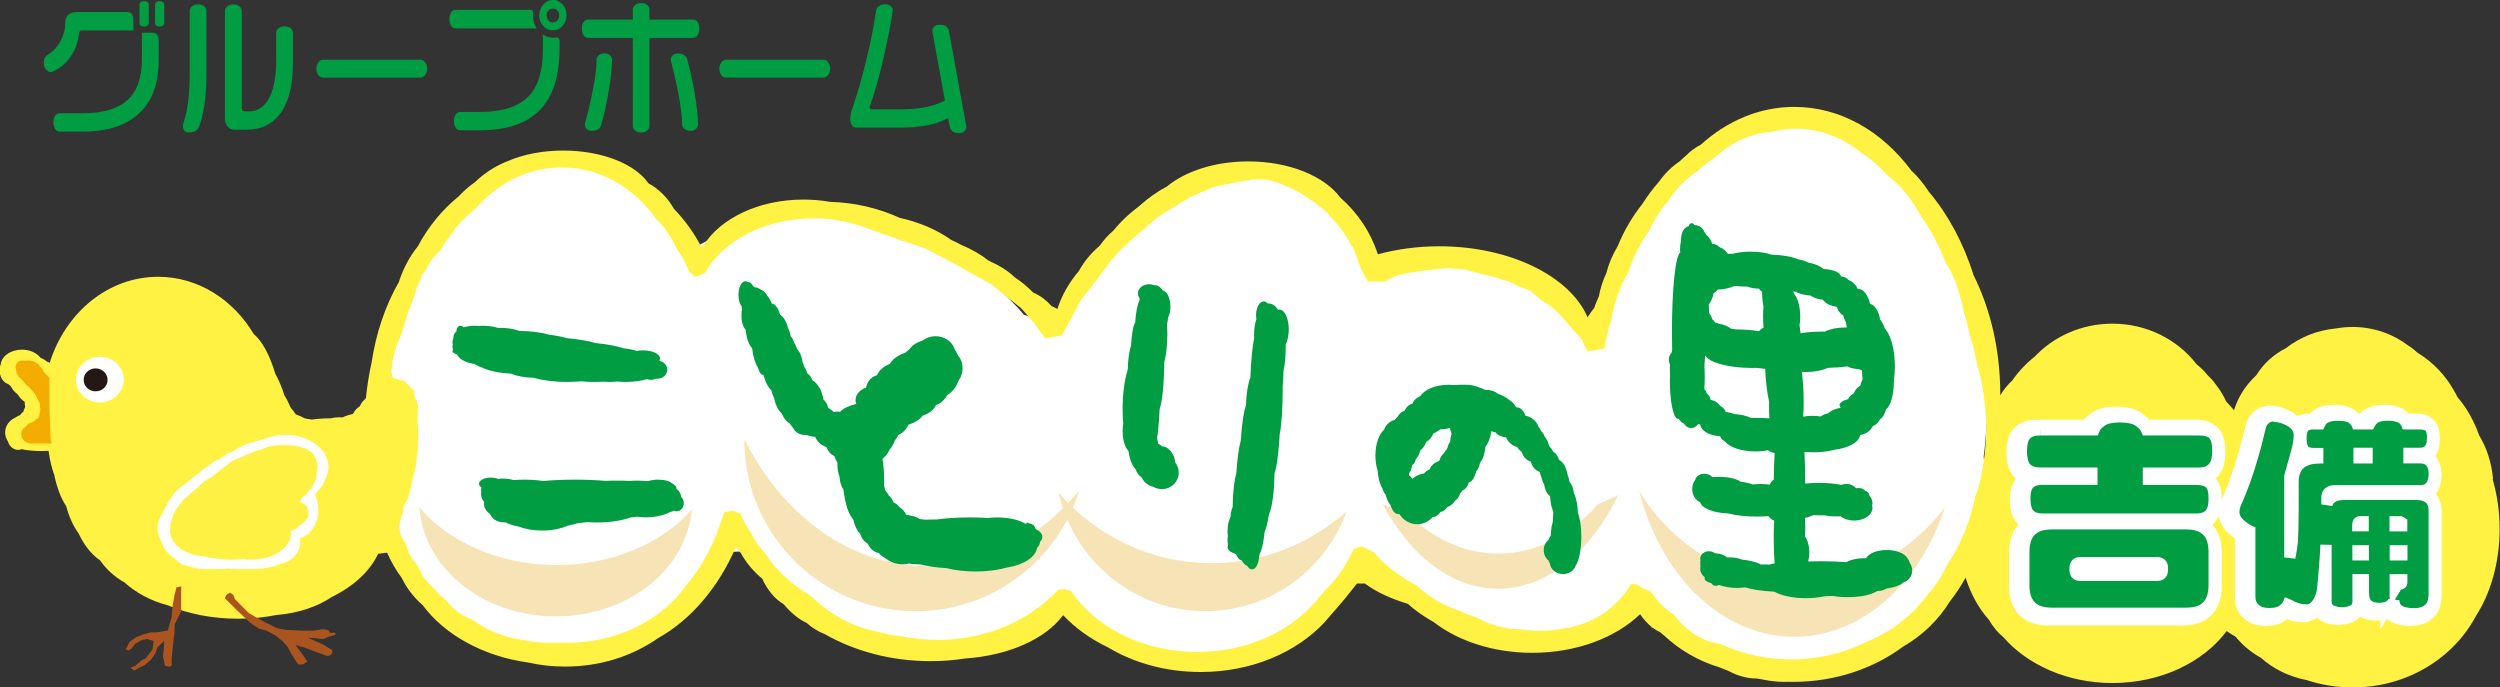 <?xml version="1.0" encoding="UTF-8"?>
<svg id="a" data-name="レイヤー 1" xmlns="http://www.w3.org/2000/svg" viewBox="0 0 326.96 89.9">
  <rect x="0" y="0" width="326.96" height="89.9" fill="#333333" stroke="none"/>
  <circle cx="13.75" cy="50.62" r="4.33" fill="#fff" stroke-width="0"/>
  <ellipse cx="33.04" cy="66.63" rx="15.59" ry="10.88" fill="#fff" stroke-width="0"/>
  <path d="m259.69,57.34c.44-5.14-.57-10.45-1.89-15.42-.82-3.06-1.85-5.87-3.21-8.77-.32-.86-.72-1.68-1.2-2.46-.2-.38-.37-.68-.52-.91-2.31-7.03-7.48-12.34-15.68-13.44-8.8-1.18-17.28,3.7-20.64,11.85-1.4,1.91-2.6,3.81-3.46,6.12-.51.94-.96,1.93-1.34,2.96,0,.02-.01.04-.02.05-.07.17-.14.35-.2.52-.51,1.34-.9,2.7-1.15,4.08-.54,1.19-1.01,2.41-1.41,3.65-4.15-5.18-9.32-9.15-16.06-10.76-4.16-.99-8.36-.71-12.12.73-.34-.68-.73-1.33-1.19-1.94l.67,2.14c-.06.03-.12.06-.18.08-1.74-6.24-5.91-11.67-12.99-12.85-.06-.01-.13-.02-.19-.03-7.07-1.18-13.67-.29-18.97,5.01-1.34,1.34-2.42,2.81-3.26,4.37-1.34,1.69-1.93,3.02-2.67,4.8-1.63,1.6-3.13,3.41-4.51,5.49-1.14-.62-2.33-1.1-3.57-1.43-4.37-5.19-10.28-8.48-16.64-11.04-3.64-1.47-7.5-2.55-11.48-2.36-3.24.16-6.01,1.05-8.77,2.24l-1.09.25c-2.04.47-3.89,1.32-5.56,2.43-3.16-6.63-9.63-11.64-17.44-11.29-9.99.45-17.33,7.1-19.11,16.44-.22.56-.47,1.2-.76,1.93-.46,1.07-.87,2.15-1.22,3.26-.72,2.23-1.11,4.49-1.47,6.8-.96,6.23-1.52,12.82.18,19,5.02,18.28,27.79,21.79,39.81,8.14,1.18-1.34,2.18-2.83,3.01-4.41.25-.06.5-.13.76-.19.33-.07.6-.14.84-.19.09,0,.2,0,.33,0,.79-.01,1.58-.07,2.37-.16.91,1.81,2.11,3.47,3.6,4.85,7.22,6.66,16.79,9.93,26.54,7.36,4.7-1.24,8.58-3.64,11.71-6.81.85,1.29,1.82,2.53,2.91,3.72,6.38,6.96,15.81,6.42,23.63,3.05.8-.35,1.53-.78,2.22-1.27,1.93-.94,3.69-2.18,5.26-3.74,2.13-2.07,3.7-4.53,4.82-7.23,3.33,3.62,7.56,6.46,11.99,9.04,7.73,4.51,18.63,2.89,24.52-3.87.41,1.09.93,2.16,1.61,3.22,4.29,6.65,18.95,9.26,27.03,5.91,6.34-2.63,5.69-2.77,8.79-7.74.57-.55,1.15-1.09,1.75-1.62,4.68-4.12,6.39-10.91,5.36-17.14.1-.79.19-1.59.26-2.42Z" fill="#fff" stroke-width="0"/>
  <g>
    <path d="m14.07,49.68c0,.83-.7,1.5-1.57,1.5s-1.56-.67-1.56-1.5.7-1.5,1.56-1.5,1.57.67,1.57,1.5" fill="#231815" stroke-width="0"/>
    <path d="m326.05,62.65c-.19-2.15-.84-4.11-1.81-5.7-.69-1.94-1.67-3.66-2.85-5.02-.12-.27-.26-.53-.42-.79-1.13-2.06-2.79-3.79-4.81-5.02-.35-.33-.71-.62-1.1-.86-2.05-1.57-4.61-2.5-7.39-2.5-.75,0-1.48.07-2.2.2-2.44.23-4.67,1.15-6.52,2.58-1.6.81-2.94,2.04-3.85,3.52-1.39,1.29-2.41,2.87-2.93,4.6-.31-.4-.65-.78-1.02-1.15-.36-.78-.78-1.49-1.28-2.11-.31-.46-.69-.9-1.13-1.31-.43-.54-.91-1.02-1.45-1.44-2.49-3.23-6.5-5.32-11.02-5.32-4.04,0-7.68,1.67-10.18,4.33-1.11.87-2.1,1.92-2.93,3.11-.6.56-1.12,1.2-1.54,1.9h-.02s0-.16,0-.16c0-5.74-1.28-11.08-3.48-15.5-1.33-4.23-3.34-7.96-5.86-10.94-.71-1.08-1.48-2.02-2.31-2.79-3.8-5.1-9.24-8.3-15.28-8.3-4.58,0-8.81,1.84-12.24,4.95-.73.36-1.39.86-1.97,1.46-.26.21-.51.44-.75.68-1.07.73-2,1.64-2.73,2.68-.79.89-1.51,1.86-2.18,2.91-1.32,1.66-2.42,3.53-3.24,5.56-.64,1.03-1.15,2.22-1.49,3.53-.43.9-.76,1.92-.96,3-.23.5-.43,1.01-.63,1.54-.3.38-.58.78-.85,1.2-2.3-5.34-10.11-9.28-19.39-9.28-2.86,0-5.58.38-8.04,1.05-.93-2.89-2.65-5.45-4.91-7.42-2.05-2.79-6.67-4.73-12.03-4.73-4.37,0-8.24,1.29-10.63,3.27-1.33.7-2.51,1.55-3.5,2.51-1.28.88-2.45,1.97-3.49,3.24-.71.62-1.32,1.29-1.83,2.02-1.1.93-2.02,2.04-2.71,3.29-1.28,1.5-2.24,3.18-2.81,4.97-.25-.14-.51-.27-.78-.39-.64-.74-1.45-1.35-2.39-1.76-.71-.73-1.52-1.4-2.42-2-.83-.82-2-1.55-3.43-2.18-.99-.8-2.21-1.5-3.62-2.08-.38-.22-.79-.43-1.24-.62-1.84-1.31-4.15-2.32-6.75-2.89-2.77-1.27-5.86-2-9.11-2.09-1.11-.2-2.28-.3-3.48-.3-5.83,0-10.83,2.45-13.04,5.96l-.35.14c-.95-1.8-2.15-3.45-3.55-4.9-.79-1.42-1.95-2.58-3.34-3.34-1.7-2.49-6.04-4.27-11.12-4.27-2.71,0-5.21.5-7.21,1.36-1.62.62-3.1,1.57-4.35,2.78-.77.53-1.47,1.15-2.1,1.83-2.2,1.79-4.02,4.02-5.36,6.55-1.07,1.32-1.92,2.91-2.49,4.68-1.75,3.07-2.99,6.65-3.56,10.53-.33,1.47-.58,3-.74,4.59l-.07.16c-.31.22-.56.56-.73.96-.36.22-.67.57-.91,1.01-.49.1-.94.25-1.34.45-.14-.01-.28-.02-.42-.02-.4,0-.78.05-1.14.14h-.05c-.87,0-1.69.06-2.42.16-.29-.05-.58-.1-.89-.14-.37-.21-.78-.39-1.21-.54-.21-.33-.45-.64-.71-.94-.21-.55-.47-1.06-.78-1.56-.31-1.01-.72-1.96-1.19-2.82-.73-2.44-1.71-4.27-2.82-5.19-2.69-4.51-7.28-7.48-12.5-7.48-6.56,0-12.12,4.69-14.18,11.24-.12-.06-.25-.12-.39-.17-.23-.2-.51-.36-.83-.5-.48-.62-1.37-1.04-2.41-1.04-1.46,0-2.65.83-2.77,1.89-.1.25-.15.53-.15.82,0,.88.49,1.61,1.15,1.8l.33.29c.18.4.48.75.88,1.04.22.39.54.73.92.99,0,.23.02.45.06.67-.09.19-.17.39-.23.6-.17.14-.32.3-.44.46-.26.11-.49.23-.7.37-.74.35-1.25,1.07-1.25,1.9,0,.43.14.82.36,1.16.19.65.72,1.12,1.35,1.12.16,0,.31-.04.45-.09.72.15,1.62.24,2.61.24.31,0,.62-.01.91-.03l.03.18c.15,1.11.4,2.12.71,2.97.35,1.66.89,3.08,1.57,4.1.36,1.37.92,2.59,1.62,3.56.71,1.52,1.67,2.74,2.81,3.52.81,1.17,1.9,2.16,3.18,2.88,1.54,1.38,3.47,2.42,5.63,2.98,2.66,1.12,5.83,1.77,9.24,1.77,1.75,0,3.44-.17,5.03-.49,2.81-.22,5.34-1.08,7.23-2.36,2.83-1.38,4.98-3.35,6.05-5.64.4-.04.8-.09,1.18-.15.5,1.17,1.14,2.27,1.9,3.29.65,1.36,1.59,2.57,2.74,3.57,2.88,3.87,7.89,6.69,13.81,7.51,1.55.35,3.17.53,4.85.53,4.59,0,8.8-1.39,12.12-3.71,4.32-2.42,7.89-6.62,10.17-11.87.2.23.42.46.64.69.71,1.29,1.67,2.45,2.83,3.4.68,1.5,1.66,2.67,2.81,3.34.9,1.09,1.91,1.93,2.99,2.44.72.64,1.51,1.13,2.35,1.45,3.9,2.23,8.69,3.55,13.86,3.55,1.55,0,3.08-.12,4.55-.35,5.68-.39,10.44-2.56,12.7-5.56l.11-.09c1.55,1.66,3.53,3.09,5.83,4.19,3.38,2.03,7.58,3.23,12.13,3.23,6.63,0,12.52-2.55,16.2-6.49l2.52-2.92,1.73-2.16h1.03c1.45,1.07,3.37,1.98,5.61,2.65.99.88,2.12,1.68,3.38,2.38,3.2,2.48,7.79,4.03,12.91,4.03,5.78,0,10.9-1.98,14.08-5.04h.02c.45.65.96,1.22,1.51,1.66v.15l.12-.06c.32.24.64.44.98.59.16.14.33.27.5.41,2.01,1.89,4.45,3.33,7.18,4.16.4.17.81.33,1.23.48,1.18.65,2.46,1.01,3.81,1.02.23.04.46.08.7.12.94.2,1.9.31,2.89.31.16,0,.31,0,.47-.01.2,0,.4.01.6.01,5.52,0,10.56-1.75,14.41-4.62,2.51-1.44,4.61-3.46,6.1-5.89.78-.99,1.47-2.03,2.07-3.13.67,2.15,1.72,4.04,3.04,5.51.55.94,1.17,1.7,1.86,2.24,3.15,3.65,8.39,6.04,14.31,6.04,6.33,0,11.87-2.72,14.93-6.79.37.25.76.5,1.17.73.92,1.13,2.04,2.06,3.3,2.75,1.59,1.44,3.67,2.48,6.01,2.93,1.87.62,3.89.96,5.99.96,7.06,0,13.17-3.79,16.1-9.3,1.94-2.99,3.13-7.01,3.13-11.42,0-2.31-.33-4.52-.92-6.52M13.06,52.64c-1.73,0-3.13-1.34-3.13-2.99s1.4-2.99,3.13-2.99,3.13,1.34,3.13,2.99-1.4,2.99-3.13,2.99m29.43,10.13c-.21.66-.64,1.25-1.22,1.72l-.04.3c.25.56.4,1.2.4,1.88,0,1.82-1.03,3.34-2.4,3.74.03.16.05.33.05.5,0,1.36-1.1,2.51-2.61,2.85-1,.42-2.24.67-3.6.67-.27,0-.54-.01-.81-.03-.32.02-.65.03-.98.03-.48,0-.96-.03-1.42-.07-.42.04-.87.07-1.32.07-.34,0-.67-.02-.99-.04-.23.03-.47.04-.71.04-.74,0-1.43-.13-2.04-.36-.77-.08-1.47-.47-2.01-1.07-.8-.51-1.37-1.21-1.61-2.01-.12-.2-.21-.41-.28-.63-.19-.41-.29-.84-.29-1.3,0-.69.24-1.35.66-1.93.11-.32.26-.62.44-.91.19-.42.44-.81.74-1.17.35-.66.92-1.22,1.64-1.63.26-.26.55-.5.87-.71.31-.32.67-.59,1.05-.82.31-.32.68-.6,1.1-.83.44-.46,1.03-.82,1.72-1.07.43-.39.96-.7,1.56-.91.21-.15.43-.29.68-.42.61-.39,1.33-.67,2.12-.84.4-.17.85-.31,1.33-.4.82-.35,1.78-.55,2.8-.55,3.12,0,5.64,1.87,5.64,4.19,0,.6-.17,1.17-.48,1.69m215.95,1.76c-.73,3.65-2.03,6.84-3.71,9.23-.74,1.56-1.6,2.89-2.56,3.94-2.03,2.78-4.81,4.97-8.03,6.26-2.9,1.46-6.26,2.3-9.85,2.3-3.35,0-6.51-.73-9.27-2.02-2.32-.27-4.42-1.65-6.05-3.79-1.08-.7-2.03-1.61-2.79-2.69-.12-.14-.24-.27-.35-.42-.65-.2-1.26-.51-1.81-.9h-.33c-.13,0-.27,0-.4,0-1.81,3.13-5.13,5.36-9.03,5.81-.91.19-1.86.28-2.83.28-.8,0-1.59-.07-2.36-.2-2.19,0-4.25-.59-6.06-1.61-.73-.21-1.44-.48-2.09-.82-2.13-.68-4.07-1.83-5.67-3.35-2.25-1.17-4.15-2.63-5.56-4.3-.52-.24-1.03-.49-1.52-.76-.36.11-.73.2-1.1.29-.95,2.12-2.21,3.95-3.68,5.35-.3.38-.61.74-.94,1.09-3.32,4.24-9.17,7.06-15.85,7.06-7.17,0-13.39-3.25-16.55-8.01-.35-.07-.69-.15-1.02-.23-.22.06-.45.12-.68.17-3.72,3.97-9.37,6.5-15.7,6.5-1.58,0-3.12-.16-4.6-.46-1.1-.1-2.17-.31-3.19-.61-3.36-.62-6.38-2.28-8.77-4.66-2.61-1.55-4.71-3.51-6.11-5.74-.66-.67-1.22-1.47-1.67-2.39-.24-.34-.46-.7-.67-1.08-.3-.49-.56-1.03-.8-1.6-.34-.11-.67-.24-.99-.39-.37.09-.75.16-1.14.23-1.08,3.73-2.78,6.99-4.92,9.52-3.17,4.52-8.99,7.56-15.67,7.56-.21,0-.43,0-.64-.02-.18,0-.37.02-.55.02-.15,0-.3,0-.45-.01-.17,0-.35.01-.53.01-1.13,0-2.22-.12-3.27-.33-2.63-.32-5.01-1.29-6.91-2.73-1.33-.41-2.51-1.3-3.44-2.53-.58-.4-1.06-.87-1.42-1.39l-.1-.1c-.93-.8-1.63-1.71-2.02-2.69-.08-.15-.17-.3-.25-.46-.69-.72-1.21-1.68-1.46-2.78-.53-.62-.83-1.38-.83-2.2,0-.58.15-1.12.43-1.61.01-.75.26-1.45.7-2.06.11-.57.26-1.13.45-1.67.09-.74.25-1.45.48-2.11.03-.22.07-.44.12-.67.03-.58.1-1.14.21-1.69,0-.7.03-1.38.08-2.05-.05-.78-.08-1.58-.08-2.38,0-.57.01-1.14.04-1.71l-.47-1.11v-.65l-1.3-1.3-1.52-.43-.21-.87.21-1.52.44-1.73.65-1.52.87-2.82.88-2.36c.21-.78.48-1.5.81-2.15l.26-.69h.12c.1-.16.2-.31.3-.46.52-1.1,1.17-1.97,1.9-2.53.3-.63.64-1.16,1.01-1.56.99-1.57,2.21-2.9,3.58-3.91,2.84-3.33,6.84-5.4,11.28-5.4,5.01,0,9.47,2.64,12.32,6.74,1.06.96,1.97,2.27,2.66,3.82.68.94,1.25,1.97,1.69,3.06l.67.67,1.3-.43.11-.12c2.35-4.17,7.81-7.08,14.16-7.08,2.76,0,5.34.55,7.58,1.51l.76.25,2.75.98,3.53,1.18,3.73,1.96,4.9,2.75,3.93,3.14,1.57,1.77.98,1.37.59.79,2.16-.39,2.55-4.71,2.16-2.74,1.57-2.16,1.57-1.76,1.96-1.77,2.75-2.35,4.12-2.55,3.14-1.37,2.75-.59,2.36-.4h1.76l1.57.4,1.37.59,1.57.78,1.77,1.18,1.76,1.37.37.56c1.06,1,1.99,2.26,2.72,3.71l.25.25.59,1.57.59,1.57.79,1.37h2.16l1.57-.78,1.77-.39,1.37-.2,1.57-.19,1.96-.2,2.35.2,2.16.59,1.57.39,1.96.59,1.18.59,1.57.59,1.37,1.18.98.59.98.78.78.79,1.18,1.37,1.57,1.77.07.33c.22.36.42.74.6,1.14.72-.14,1.46-.27,2.21-.38.2-1.25.48-2.45.85-3.58.44-2.52,1.24-4.72,2.26-6.36.66-2.05,1.59-3.89,2.73-5.46.69-1.49,1.54-2.82,2.53-3.94.98-1.54,2.28-2.87,3.81-3.88.72-.67,1.51-1.28,2.33-1.81,2.01-1.9,4.55-3.11,7.34-3.3,1.05-.28,2.12-.42,3.23-.42,3.16,0,6.1,1.18,8.61,3.22,1.19.76,2.28,1.71,3.24,2.81,1.73,1.29,3.28,3.18,4.55,5.53,1.26,1.79,2.31,3.79,3.12,5.94,1.08,1.61,1.94,3.93,2.45,6.69.28.86.53,1.79.73,2.78.41,1.32.75,2.7,1.03,4.12.7,2.42,1.1,5.16,1.1,8.06,0,3.11-.45,6.03-1.25,8.58" fill="#fff243" stroke-width="0"/>
    <path d="m41.11,59.6l-.21-.32-.42-.32h-.01c-.23-.17-.49-.29-.78-.36-.57-.24-1.26-.38-2.02-.38-.14,0-.29,0-.43.01-.15,0-.31-.01-.47-.01-1.11,0-2.1.25-2.75.64-.39.03-.75.17-1.06.39-.48.09-.91.27-1.27.51-.79.2-1.46.55-1.92,1.01-.25.13-.49.3-.7.5l-1.51,1.19c-.68.29-1.26.75-1.7,1.34l-.4.31-.2.16-.27.21-.95.85-.53.64-.74,1.06-.42,1.27s-.11.42-.11,1.11c0,1.75,1.92,3.18,4.37,3.33,1.07.28,2.36.44,3.74.44.52,0,1.03-.03,1.51-.07.33.05.68.07,1.03.07,1.91,0,3.56-.67,4.38-1.64.47-.43.76-1.04.76-1.7,0-.14-.01-.27-.04-.41.49-.08.92-.35,1.21-.73.26-.14.47-.32.64-.52.32-.24.52-.6.52-1,0-.17-.04-.34-.11-.49,0-.44-.38-.81-.91-.97l-.14-.17c.15-.18.29-.37.41-.58.38-.19.66-.49.78-.84.57-.45.97-1.29,1.02-2.28.07-.25.11-.51.11-.77,0-.54-.16-1.04-.42-1.45v-.04Z" fill="#fff143" stroke-width="0"/>
    <path d="m6.62,57.25l-.15-3.67v-4.13l-.42-.42c-.08-.16-.21-.31-.36-.43-.07-.28-.24-.51-.46-.65-.05-.19-.23-.37-.47-.48-.26-.19-.63-.32-1.04-.32l-.27.02h-.12s-.19,0-.19,0l-.21-.03c-.46,0-.83.33-.89.76h-.02s.01.08.01.08v.02s.05.28.05.28l.09.54.3.46.73.73c.12.24.32.44.57.58l.84.98.61,1.23c0,.28.03.55.06.78l-.14.76c-.06.11-.1.24-.14.39h-.02c-.15,0-.29.1-.38.25l-.33.23c-.38.08-.69.28-.87.55l-.32.25h0c-.19.22-.31.48-.31.77,0,.36.18.68.45.9v.02s.04.01.04.01c.24.18.54.3.89.3h2.6l-.15-.77Z" fill="#f3ac00" stroke-width="0"/>
    <path d="m266.31,56.36v-1.47h7.05v1.47l-1.37-.53c.26-.68.74-1.25,1.32-1.67l.86,1.19-1.02-1.06c.47-.45,1.05-.72,1.65-.88.6-.16,1.25-.22,1.96-.22.71,0,1.36.06,1.97.22.6.16,1.18.42,1.66.85l-.98,1.1.86-1.19c.57.41,1.05.96,1.33,1.61l-1.35.58v-1.47h6.91c.55,0,1.08.06,1.58.23.5.16.99.45,1.37.87l-1.09.99,1.04-1.04c.44.44.67.97.8,1.5.13.53.18,1.09.18,1.71,0,1.04-.17,2-.74,2.82h0c-.34.49-.84.91-1.39,1.16-.56.25-1.16.36-1.77.36h-6.66v-1.47h1.47v.81h-1.47v-1.47h6.32c.53,0,1.04.06,1.53.22.49.16.97.44,1.33.84l-1.08.99,1.01-1.07c.45.43.67.93.8,1.43.13.5.17,1.02.17,1.59,0,1-.14,1.89-.69,2.69l-1.2-.85,1.21.84c-.34.49-.82.89-1.36,1.13-.54.24-1.12.34-1.71.34h-20.17c-.51,0-1.01-.07-1.49-.24-.48-.17-.94-.45-1.3-.83l1.06-1.01-1.01,1.07c-.44-.42-.7-.94-.84-1.46-.15-.52-.2-1.07-.2-1.67,0-.58.05-1.12.21-1.63.15-.51.42-1.03.87-1.44l.98,1.09-1.07-1.01c.37-.39.84-.66,1.31-.81.48-.15.97-.21,1.48-.21h6.47v1.47h-1.47v-.81h1.47v1.47h-6.8c-.53,0-1.05-.07-1.54-.24-.49-.17-.96-.46-1.33-.85h0c-.42-.43-.67-.96-.82-1.5-.15-.54-.2-1.12-.21-1.74,0-.63.06-1.2.21-1.75.15-.54.42-1.08.89-1.51l.99,1.09-1.07-1.01c.37-.39.85-.68,1.34-.84.49-.17,1.01-.23,1.54-.23v2.94c-.29,0-.48.04-.59.08l-.15.08-.04.04-.04.04-.16-.18.19.15-.03.03-.16-.18.19.15h0s-.17.43-.16,1.11c0,.44.04.77.1.96l.08.21.03.04h0s.18.11.18.11c.11.04.29.08.56.08h8.27v3.75h-7.93c-.28,0-.48.04-.58.07l-.08.04h0s-.06-.07-.06-.07l.06.06h0s-.06-.06-.06-.06l.06.06-.04.04-.04.04-.17-.19.2.16-.03.03-.17-.19.2.16-.05-.04.05.03h0s-.05-.03-.05-.03l.05.03s-.14.33-.13.92c0,.41.04.71.09.87l.05.15h0s-.16.13-.16.13l.14-.14.02.02-.16.12.14-.14.03.03.03.03.15.09c.09.03.26.07.51.07h20.17c.27,0,.43-.04.51-.08l.15-.13h0s0-.01,0-.01l.02-.05c.05-.11.13-.44.12-.94,0-.41-.04-.71-.08-.86l-.04-.11.32-.17-.24.26-.08-.09.32-.17-.24.26-.04-.04-.04-.04.06-.05-.05.06h0s.06-.06.06-.06l-.05.06h-.02c-.06-.05-.28-.12-.68-.11h-7.79v-3.75h8.13c.28,0,.45-.05.55-.09l.2-.17h0s0,0,0,0c.06-.06.21-.43.2-1.13,0-.45-.04-.79-.09-.98l-.06-.17h0s.18-.12.18-.12l-.15.15-.03-.04.18-.11-.15.15-.03-.03-.03-.03h.01s-.01,0-.01,0h0s.01-.02.01-.02v.02s-.18-.07-.18-.07c-.13-.03-.33-.07-.61-.07h-7.88l-.38-.89c-.05-.12-.13-.24-.34-.39l-.06-.04-.06-.05s-.17-.12-.45-.2c-.28-.07-.69-.13-1.22-.13-.53,0-.94.05-1.2.12-.27.07-.36.15-.37.16l-.07.07-.08.06c-.2.15-.26.24-.29.34l-.36.94h-8.06v-1.47Zm1.56,12.26v-1.47h17.58c.73,0,1.42.09,2.06.31.96.31,1.82.97,2.33,1.85.52.88.72,1.9.72,2.99v4.35c0,.73-.09,1.42-.3,2.07-.31.97-.96,1.83-1.83,2.35-.87.53-1.89.73-2.98.73h-17.58c-.73,0-1.42-.09-2.07-.31-.96-.31-1.82-.97-2.33-1.85-.52-.88-.72-1.9-.72-2.99v-4.35c0-.73.09-1.42.3-2.07.31-.97.96-1.83,1.83-2.35.87-.53,1.89-.73,2.99-.73v2.94c-.49,0-.86.06-1.13.15-.4.15-.57.3-.75.57-.16.27-.31.75-.31,1.49v4.35c0,.49.06.87.15,1.15.15.41.3.59.56.76.27.16.73.31,1.47.31h17.58c.49,0,.86-.06,1.13-.15.41-.15.58-.3.75-.57.16-.27.31-.75.31-1.49v-4.35c0-.49-.06-.87-.15-1.15-.15-.41-.3-.59-.57-.76-.27-.16-.73-.31-1.46-.31h-17.58v-1.47Zm13.82,6.69v-1.47.47l-.14-.44.14-.03v.47l-.14-.44.28.89-.79-.5c.12-.2.37-.36.5-.4l.28.89-.79-.5.6.38h-.73s0-.18.13-.38l.6.38h-.73v-.34h.6l-.56.2-.04-.2h.6l-.56.2.9-.32-.47.82c-.19-.1-.38-.34-.43-.51l.9-.32-.47.82.31-.53v.63s-.12,0-.31-.1l.31-.53v.63h-10.03v-.47l.14.44-.14.03v-.47l.14.44-.29-.9.79.5c-.12.2-.37.37-.5.4l-.29-.9.79.5-.6-.38h.72s0,.17-.13.38l-.6-.38h.72v.34h-.59l.55-.19.04.19h-.59l.55-.19-.9.31.47-.82c.19.1.38.35.43.51l-.9.31.47-.82-.31.53v-.64s.12,0,.31.1l-.31.53v-.64h10.03v2.94h-10.03c-.23,0-.48-.03-.75-.11-.4-.12-.84-.43-1.09-.84-.25-.41-.32-.83-.32-1.19v-.34c0-.24.03-.5.13-.77.13-.41.47-.85.88-1.07.41-.23.81-.29,1.15-.29h10.03c.23,0,.48.03.75.11.4.12.84.42,1.09.83.26.41.33.84.33,1.19v.34c0,.24-.03.5-.13.78-.13.41-.48.85-.89,1.07-.41.23-.81.29-1.15.29v-1.47Z" fill="#fff" stroke-width="0"/>
    <path d="m296.85,54.52l.07-1.47c1.09.05,2.14.39,3.06.98l.02.02.02.02c.47.33.88.73,1.18,1.23.3.5.46,1.09.46,1.67h-1.47l1.47-.05v.18c0,.78-.14,1.58-.39,2.47h0c-.31,1.13-.61,2.2-.89,3.2l-1.42-.39h1.47v10.64h-1.47l-1.44-.29c.16-.78.26-1.46.31-2.04l1.46.13-1.47-.06c.05-1.38.08-2.74.08-4.09v-3.46c0-.64.08-1.26.28-1.84.29-.87.89-1.64,1.68-2.12.79-.48,1.7-.68,2.68-.72l.05,1.47h-1.47v-.58h1.47v1.47h-.58c-.4,0-.81-.06-1.2-.2-.39-.14-.77-.38-1.07-.68l-.03-.03-.03-.03c-.33-.37-.51-.8-.61-1.21-.11-.42-.14-.84-.14-1.29,0-.45.04-.87.15-1.29.11-.41.29-.84.64-1.22l.03-.03.03-.03c.31-.3.69-.5,1.07-.62.38-.12.77-.17,1.16-.17h.86v1.47l-1.32-.65c.14-.28.3-.54.52-.79.4-.46.92-.76,1.46-.93.54-.17,1.1-.24,1.71-.24.63,0,1.2.06,1.75.22.54.16,1.09.46,1.5.96l-1.14.93.96-1.11c.33.29.57.63.73.98l-1.32.63v-1.47h1.67v1.47l-1.31-.66c.15-.3.35-.6.61-.86l1.03,1.04-1.15-.91c.4-.5.94-.81,1.48-.99.55-.18,1.12-.24,1.73-.24.62,0,1.19.06,1.73.22.54.16,1.08.45,1.49.93l-1.11.96.96-1.11c.36.31.61.72.75,1.1l-1.38.51v-1.47h1.73c.41,0,.8.04,1.2.16.39.12.79.33,1.12.66.38.38.57.82.68,1.24.11.42.14.84.14,1.3,0,.77-.13,1.53-.59,2.2h0c-.28.41-.69.75-1.14.96-.46.21-.94.29-1.4.29h-1.42v-1.47h1.47v.58h-1.47v-1.47h1.75c.41.03.83.13,1.23.32.6.28,1.09.79,1.37,1.36.29.57.4,1.18.43,1.82v.06s0,.06,0,.06c-.04.88-.22,1.72-.75,2.44-.26.36-.62.66-1.02.86-.4.2-.83.31-1.26.34h-.05s-11.42,0-11.42,0h-.05s-.04-.34-.04-.34l.14.31-.1.03-.04-.34.14.31-.32-.7.67.37c-.07.14-.24.29-.35.33l-.32-.7.67.37-.56-.31.63.14-.07.17-.56-.31.63.14-.34-.08.35.04v.04s-.35-.08-.35-.08l.35.04h-.06s.06,0,.06,0h0s-.06,0-.06,0h.06v.89h-1.47l-1.41-.42c.21-.76.76-1.46,1.45-1.84.7-.39,1.46-.52,2.27-.52h9.3c1.01,0,1.99.21,2.78.89.39.33.68.78.86,1.24.18.47.25.96.25,1.45v10.81c0,.61-.07,1.18-.25,1.72-.18.54-.5,1.07-.97,1.46l-.94-1.13,1.02,1.06c-.4.38-.88.64-1.38.8-.51.16-1.03.22-1.58.22-1.14,0-2.18-.19-3.06-.89h0c-.33-.26-.59-.61-.75-.98-.17-.37-.26-.75-.3-1.14l1.46-.16,1.38.49c-.13.38-.36.79-.74,1.1l-.95-1.12,1.07,1.01c-.35.37-.79.63-1.25.78-.46.15-.92.21-1.4.21-.48,0-.94-.06-1.39-.21-.45-.15-.88-.39-1.24-.73h-.01s-.01-.02-.01-.02c-.36-.36-.59-.8-.73-1.24-.13-.44-.18-.89-.18-1.36v-1.67h1.47v1.47h-.69v-1.47h1.47v3.14c-.04.4-.16.81-.38,1.18-.33.56-.87.96-1.41,1.17-.55.22-1.12.3-1.73.32h-.04s-.04,0-.04,0c-.82-.03-1.58-.16-2.28-.59-.35-.22-.66-.53-.88-.91-.22-.38-.33-.8-.36-1.2v-.05s0-7.6,0-7.6h1.47l1.47.07c-.09,2.04-.25,4.09-.48,6.17v.09s-.03.09-.03.09c-.22.93-.53,1.73-1.1,2.41l-1.11-.96,1.13.93c-.28.35-.63.65-1.05.87-.42.22-.9.34-1.36.33-1.11,0-2.2-.32-3.16-.92l.77-1.25-.69,1.3-.05-.03.69-1.3,1.34.6c-.21.5-.61.98-1.11,1.27l-.77-1.25,1.09.98c-.39.44-.9.71-1.4.86-.51.15-1.03.21-1.59.21-.53,0-1.04-.06-1.53-.21-.49-.15-.97-.42-1.35-.8l1.04-1.03-.83,1.21c-.48-.33-.86-.82-1.07-1.34-.21-.52-.29-1.07-.29-1.63v-8.47h1.47l-.6,1.34c-.49-.22-.95-.52-1.38-.89l.95-1.12-.88,1.18c-.48-.35-.89-.78-1.19-1.3-.3-.51-.47-1.12-.46-1.72v-.09s1.47.04,1.47.04h-1.47c0-.77.25-1.47.6-2.19l1.31.66-1.35-.59c1.09-2.5,2.06-5.55,2.9-9.16v-.03s.01-.03.01-.03c.18-.68.52-1.33,1.08-1.83.55-.5,1.27-.76,1.97-.82h.1s.1,0,.1,0l-.07,1.47.13,1.46c-.21.02-.23.06-.27.08-.03.03-.12.12-.2.4l-1.42-.39,1.43.33c-.87,3.74-1.88,6.96-3.06,9.67l-.02.04-.02.03c-.24.47-.3.79-.29.87v.04s0,.02,0,.02l.07.25c.05.1.17.24.4.41l.04.03.04.03c.26.23.49.37.68.45l.87.39v9.42c0,.28.04.45.07.51l.02.04h-.02s.01,0,.01,0h0s-.02.02-.02.02v-.02s.13.08.13.08l.1.1.15.07c.12.04.34.08.65.08.35,0,.6-.04.72-.08l.1-.04v.02s0-.02,0-.02h0s.01.02.01.02l-.02-.02.13.16-.16-.14.02-.02.13.16-.16-.14.14-.16.18-.11.07.12-.11-.09.03-.03.07.12-.11-.09.1.09-.12-.07v-.02s.12.09.12.09l-.12-.07h0s.64-1.44.64-1.44l1.48.78.04.02c.56.34,1.07.48,1.63.48h0l.14-.13h.01s.01-.03.01-.03c.1-.11.31-.49.46-1.16l1.43.33-1.46-.16c.22-2.01.37-4.01.46-5.98l2.94.07v7.55h-1.47l1.47-.1h0s-.26.05-.26.05l.21-.15.05.11-.26.05.21-.15-.2.14.14-.2.06.06-.2.14.14-.2.03.02c.08.04.33.11.74.11l-.04,1.47-.04-1.47c.51,0,.76-.12.76-.13l.07.11-.09-.09.02-.02.07.11-.09-.09.21.21-.27-.12.06-.09.21.21-.27-.12.18.08-.19-.05v-.03s.19.08.19.08l-.19-.05h0s1.46.12,1.46.12h-1.47v-4.48h3.63v3.14c0,.26.03.43.05.51l.02.05-.16.09.13-.13.03.04-.16.09.13-.13-1.04,1.04,1.01-1.07.13.07c.09.03.25.06.48.06.24,0,.4-.03.47-.06l.06-.02.04.06-.05-.05h.01s.04.05.04.05l-.05-.05.06-.06.06-.05.36.43-.48-.31.11-.12.36.43-.48-.31.24.15-.26-.12.02-.03.24.15-.26-.12h0s2.84.33,2.84.33c.01.13.04.2.05.21h0s-.17.1-.17.1l.12-.15.04.05-.17.1.12-.15h0s.38.23,1.18.22c.32,0,.56-.04.7-.09.15-.05.2-.09.23-.12l.04-.03.04-.03v-.02c.05-.05.17-.34.17-.91v-10.81c0-.21-.03-.34-.05-.4l-.1-.12c-.09-.05-.35-.13-.8-.13h-9.3c-.48,0-.74.09-.82.14l-.09.12-2.88-.42v-.89c0-.28.04-.59.15-.9.16-.47.56-.93,1.01-1.16.45-.24.89-.3,1.3-.3h11.37v1.47l-.1-1.47.14-.03v.02s0-.01,0-.01h0s0,.01,0,.01h-.01s.08-.18.08-.18c.04-.13.08-.34.09-.64l1.47.06-1.47.06c-.02-.47-.13-.65-.14-.65h0s0,0,0,0h0s0,0,0,0h0s-.17-.03-.17-.03l.1-1.46v1.47h-3.11v-3.52h3.04s.03-.02.03-.02l.04.1-.07-.08.03-.02.04.1-.07-.08.07.09-.1-.07.03-.03.07.09-.1-.07h0s.04.03.04.03l-.05-.03h0s.04.03.04.03l-.05-.03s.08-.17.07-.53c0-.29-.03-.48-.05-.56v-.04s.01,0,.01,0h-.02s0,0,0,0h.02s-.02,0-.02,0l.44-.21-.34.34-.1-.13.44-.21-.34.34.29-.28-.2.35-.08-.07.28-.28-.2.35.05-.09-.04.1h-.02s.05-.1.05-.1l-.04.1s-.13-.04-.34-.04h-2.75l-.35-.96h.01s-.01,0-.01,0h0s.01,0,.01,0h-.01s.3-.15.3-.15l-.22.25-.08-.1.3-.15-.22.25-.08-.07-.07-.08.14-.12-.12.14-.02-.02.14-.12-.12.14h0s-.38-.16-1.03-.15c-.4,0-.69.05-.83.1l-.11.05-.02-.04.03.03h0s-.02-.03-.02-.03l.03.03-.14-.16.17.13-.03.03-.14-.16.17.13-.06.07-.06.06-.05.08-.41.81h-3.5l-.4-.83-.02-.04.12-.08-.09.11-.02-.02.12-.08-.09.11-.1-.08-.08-.1.22-.18-.18.22-.04-.04.22-.18-.18.22.06-.07-.05.08h-.01s.06-.08.06-.08l-.05.08s-.36-.16-1.02-.15c-.38,0-.65.05-.8.1l-.14.06h-.02s0,0,0,0h0s0,0,0,0h0s0,0,0,0l-.09.15-.4.82h-1.78c-.15,0-.24.02-.26.03h0s-.12-.21-.12-.21l.17.18-.05.04-.12-.21.17.18-1.01-1.07,1.07,1-.3-.28.37.19-.07.1-.3-.28.37.19h-.02s.02,0,.02,0h0s-.02,0-.02,0h.02s-.07.25-.07.6c0,.27.03.47.05.56l.02.07-.27.13.23-.2.05.07-.27.13.23-.2-1.1.97,1.04-1.03-.06.06.04-.07h.01s-.06.07-.06.07l.04-.07v.02s0-.02,0-.02h0s-.01.02-.01.02v-.02s.07.02.21.02h2.05v3.47l-1.42.05c-.42.01-.75.08-.97.16-.34.13-.47.25-.6.45-.12.2-.24.55-.24,1.13v3.46c0,1.39-.03,2.8-.08,4.21v.04s0,.04,0,.04c-.06.72-.19,1.51-.36,2.37l-2.91-.29v-10.84l.05-.19c.28-1.01.58-2.07.89-3.2h0s0-.01,0-.01c.2-.7.28-1.27.28-1.66v-.09s0-.02,0-.02v-.02l-.05-.18c-.04-.07-.13-.18-.33-.32l.84-1.21-.79,1.24c-.53-.33-1.04-.49-1.62-.52l.07-1.47.13,1.46-.13-1.46Zm11.06,14.38v-1.47h.69v1.47h-1.47v-.53h1.47v1.47h-.33v-.92l.26.88-.26.04v-.92l.26.88-.35-1.15,1,.65c-.16.26-.47.45-.65.5l-.35-1.15,1,.65-.92-.6h1.11c0,.11-.02.34-.19.6l-.92-.6h1.11v.19h-1.47v-1.47,1.47h-1.47v-.19c0-.19.02-.4.11-.64.12-.36.44-.75.8-.93.36-.19.67-.22.92-.23h1.8v3.46h-3.63v-1.47h1.47Zm0,3.79v-1.47h.69v1.47h-1.47v-.53h1.47v1.47h-.69v-1.47h1.47v.53h-1.47v-1.47,1.47h-1.47v-2h3.63v3.46h-3.63v-1.47h1.47Zm1.2-12.68h-1.47v-.58h1.47v1.47h-1.06v-1.47h1.47v.58h-1.47v-1.47h1.06v1.47h-1.47,1.47v1.47h-2.53v-3.52h4v3.52h-1.47v-1.47Zm3.68,8.36h1.47v.53h-1.47v-1.47h.86v1.47h-1.47v-.42h1.47l-.71,1.29-.2-.11.71-1.29v1.47h-.67v-1.47h1.47-1.47v-1.47h1.04l.53.29.76.42v2.76h-3.8v-3.46h1.47v1.47Zm0,3.79h1.47v.53h-1.47v-1.47h.86v1.47h-1.47v-.53h1.47v1.47h-.86v-1.47h1.47-1.47v-1.47h2.33v3.46h-3.8v-3.46h1.47v1.47Zm0,3.79h1.47v1.12h-1.47l-1.26-.76.09-.14,1.26.76-1.34-.61c.14-.32.37-.65.72-.9.35-.25.8-.38,1.19-.38v1.25l-.49-1.15c.19-.08.36-.1.49-.1v1.25l-.49-1.15.51,1.2-1.17-.56c.1-.23.37-.52.66-.63l.51,1.2-1.17-.56,1,.48h-1.12c0-.08,0-.25.12-.48l1,.48h-1.12v-.31h1.47v1.47h-.86v-1.47h1.47-1.47v-1.47h2.33v1.78c0,.27-.04.68-.37,1.1-.16.21-.4.39-.64.48-.24.1-.47.13-.66.13v-.89l.52.72c-.15.12-.38.17-.52.17v-.89l.52.72-.41-.57.65.29s-.08.16-.24.27l-.41-.57.65.29-.04.08-.13.21-2.73,4.51v-7.86h1.47v1.47Z" fill="#fff" stroke-width="0"/>
    <path d="m266.78,56.24h7.05c.15-.39.42-.72.81-1,.48-.46,1.35-.7,2.59-.7s2.13.23,2.65.7c.39.28.67.61.84,1h6.91c.87,0,1.49.2,1.87.61.37.37.56,1.1.56,2.18,0,.87-.16,1.53-.47,1.98-.41.59-1.06.89-1.95.89h-6.66v.81h6.33c.83,0,1.43.2,1.78.59.33.32.51.97.51,1.95,0,.84-.14,1.45-.42,1.84-.39.56-1.01.83-1.87.83h-20.17c-.76,0-1.34-.2-1.73-.61-.39-.37-.59-1.06-.59-2.06s.19-1.63.59-1.98c.35-.37.93-.56,1.73-.56h6.47v-.81h-6.8c-.8,0-1.4-.21-1.81-.64-.41-.43-.61-1.17-.61-2.23s.2-1.8.61-2.18c.39-.41.99-.61,1.81-.61m1.56,12.26h17.58c2.43,0,3.65,1.23,3.65,3.68v4.35c0,2.45-1.22,3.67-3.65,3.67h-17.58c-2.44,0-3.65-1.23-3.65-3.67v-4.35c0-2.45,1.22-3.68,3.65-3.68m13.82,6.69c.46,0,.7-.22.7-.67v-.33c0-.45-.23-.67-.7-.67h-10.03c-.46,0-.69.22-.69.67v.33c0,.45.23.67.69.67h10.03Z" fill="#009d42" stroke-width="0"/>
    <path d="m266.78,56.24v-.73h7.05v.73l-.69-.26c.21-.54.59-1,1.07-1.34l.43.6-.51-.53c.73-.68,1.77-.89,3.1-.9,1.33,0,2.38.23,3.14.88l-.49.55.43-.6c.48.34.86.78,1.08,1.31l-.67.29v-.73h6.91c.97,0,1.83.22,2.41.85l-.54.5.52-.52c.31.32.5.72.61,1.16.11.45.16.95.16,1.53,0,.96-.16,1.76-.6,2.4h0c-.27.4-.65.71-1.09.91-.44.2-.93.29-1.46.29h-5.92v.07h-.73v-.73h6.33c.94,0,1.76.21,2.33.83l-.55.49.5-.53c.31.29.48.67.58,1.07.11.41.15.88.15,1.41,0,.92-.14,1.66-.55,2.26h0c-.27.38-.63.68-1.06.87-.43.19-.9.27-1.41.27h-20.17c-.88,0-1.7-.25-2.26-.84l.53-.51-.5.53c-.64-.62-.81-1.51-.82-2.59,0-1.05.18-1.92.83-2.53l.49.55-.53-.51c.56-.58,1.36-.79,2.26-.79h5.73v-.07h.73v.73h-6.8c-.92,0-1.76-.26-2.34-.87h0c-.62-.66-.81-1.59-.82-2.73,0-.59.05-1.1.18-1.55.13-.45.33-.86.67-1.17l.5.54-.53-.51c.58-.6,1.41-.84,2.34-.84v1.47c-.71,0-1.08.17-1.28.38l-.02.02-.02.02c-.07.07-.17.21-.25.48-.08.27-.13.66-.13,1.15,0,.97.21,1.53.41,1.72h0c.23.24.6.41,1.28.41h7.53v2.28h-7.2c-.69,0-1.05.17-1.19.33l-.02.02-.02.02c-.14.1-.35.55-.34,1.43,0,.92.21,1.41.36,1.53h.01s.01.03.01.03c.21.22.55.38,1.19.38h20.17c.35,0,.61-.06.81-.14.2-.09.34-.2.46-.38h0c.14-.19.29-.66.28-1.41,0-.45-.04-.8-.1-1.04-.06-.24-.14-.35-.17-.38l-.02-.02-.02-.02c-.14-.16-.5-.34-1.23-.34h-7.06v-2.28h7.39c.37,0,.64-.06.85-.16.21-.1.36-.22.5-.42h0s0,0,0,0c.19-.26.34-.77.34-1.56,0-.5-.04-.89-.12-1.17-.07-.28-.17-.43-.23-.49h0s0-.02,0-.02c-.17-.19-.56-.37-1.33-.37h-7.39l-.19-.44c-.11-.26-.29-.48-.59-.7l-.03-.02-.03-.03c-.29-.27-1-.52-2.16-.51-1.16,0-1.84.24-2.08.49l-.04.04-.04.03c-.3.22-.46.43-.55.67l-.18.47h-7.55v-.73Zm1.56,12.26v-.73h17.58c1.33,0,2.47.34,3.26,1.14.79.8,1.13,1.94,1.13,3.28v4.35c0,1.34-.34,2.48-1.13,3.27-.79.8-1.93,1.14-3.26,1.14h-17.58c-1.33,0-2.47-.34-3.26-1.14-.79-.8-1.13-1.94-1.13-3.27v-4.35c0-1.34.34-2.48,1.13-3.28.79-.8,1.93-1.14,3.26-1.14v1.47c-1.1,0-1.79.27-2.22.7-.43.43-.7,1.13-.7,2.24v4.35c0,1.11.27,1.81.7,2.24.43.43,1.11.7,2.22.7h17.58c1.1,0,1.79-.27,2.22-.7.43-.43.7-1.13.7-2.24v-4.35c0-1.11-.27-1.81-.7-2.24-.43-.43-1.11-.7-2.22-.7h-17.58v-.73Zm13.82,6.69v-.73h.08s.06.19.06.19l-.17-.1.1-.09.06.2-.17-.1.11.07-.13-.03.02-.04.11.07-.13-.03v-.06s0-.33,0-.33v-.05s0,0,0,0l.2-.06-.11.18-.1-.11.2-.06-.11.18.08-.13-.05.14h-.02s.08-.14.08-.14l-.05.14v-.03s0,.03,0,.03h0s.01-.03.01-.03v.03s-.09,0-.09,0h-10.11s-.06-.19-.06-.19l.17.11-.11.09-.06-.2.17.11-.11-.07.12.03-.02.04-.11-.07.12.03v.06s0,.33,0,.33v.05s0,0,0,0l-.21.07.11-.18.1.12-.21.07.11-.18-.08.13.05-.14h.02s-.08.14-.08.14l.05-.14v.03s0-.03,0-.03h0s-.01.03-.01.03v-.03s.09,0,.09,0h10.03v1.47h-10.03c-.34,0-.73-.08-1.03-.37-.3-.29-.4-.69-.4-1.03v-.33c0-.34.1-.74.4-1.03.3-.29.69-.37,1.03-.37h10.03c.34,0,.73.08,1.03.37.3.29.4.69.4,1.03v.33c0,.34-.1.74-.4,1.03-.3.29-.69.37-1.03.37v-.73Z" fill="#fff" stroke-width="0"/>
    <path d="m297.32,54.39c.84.04,1.61.29,2.34.75.66.46,1,1.03,1,1.7.02.61-.09,1.35-.34,2.2-.32,1.13-.61,2.2-.89,3.2v10.64c.17-.82.28-1.55.33-2.2.06-1.39.09-2.78.09-4.15v-3.46c0-2.06,1.08-3.13,3.23-3.2v-.58h-.58c-.52,0-.93-.15-1.23-.44-.26-.3-.39-.81-.39-1.54s.13-1.22.39-1.5c.28-.26.69-.39,1.23-.39h.86c.1-.19.2-.34.31-.47.39-.44,1.08-.67,2.06-.67,1.06,0,1.76.21,2.12.64.15.13.27.3.36.5h1.67c.09-.19.21-.34.34-.47.35-.44,1.04-.67,2.06-.67s1.74.21,2.12.64c.15.13.26.3.33.5h1.73c.59,0,1.02.13,1.28.39.26.26.39.76.39,1.5,0,.6-.11,1.05-.34,1.37-.28.41-.72.61-1.34.61h-1.42v.58h1.64c1.06.07,1.62.77,1.67,2.09-.05,1.41-.61,2.15-1.67,2.23h-11.37c-.67,0-1,.3-1,.89v.89c.26-.87,1.03-1.31,2.31-1.31h9.3c1.62,0,2.42.71,2.42,2.12v10.81c0,.99-.23,1.67-.7,2.06-.43.41-1.08.61-1.95.61-.97,0-1.67-.19-2.12-.56-.3-.24-.48-.62-.53-1.14-.07.21-.18.36-.3.47-.34.35-.87.53-1.59.53s-1.24-.18-1.62-.53c-.32-.32-.47-.83-.47-1.56v-1.67h-.7v3.01c-.07.85-.77,1.3-2.09,1.34-1.34-.04-2.03-.48-2.09-1.34v-7.55c-.09,2.01-.25,4.03-.47,6.07-.19.8-.45,1.39-.78,1.79-.37.44-.8.67-1.28.67-.84,0-1.63-.23-2.39-.7l-.06-.02c-.11.26-.29.46-.53.61-.36.39-.99.59-1.89.59-.84,0-1.45-.2-1.84-.59-.48-.33-.72-.92-.72-1.76v-8.47c-.33-.15-.68-.37-1.03-.67-.72-.54-1.08-1.17-1.06-1.89,0-.43.15-.94.45-1.53,1.13-2.6,2.13-5.74,2.98-9.41.26-.97.85-1.49,1.76-1.56m11.06,14.38h.7v-.53h-.34c-.24,0-.36.11-.36.33v.2Zm0,3.79h.7v-.53h-.7v.53Zm1.2-13.26h-1.06v.58h1.06v-.58Zm3.68,8.94v.53h.86v-.42l-.2-.11h-.67Zm0,4.32h.86v-.53h-.86v.53Zm0,3.26v1.11l.08-.14c.13-.28.32-.42.58-.42.13,0,.2-.08.2-.25v-.31h-.86Z" fill="#009d42" stroke-width="0"/>
    <path d="m297.32,54.39l.03-.73c.96.04,1.88.34,2.71.87h.01s.01.02.01.02c.4.28.73.61.96,1,.23.39.35.84.35,1.3h-.73l.73-.02v.16c0,.68-.13,1.43-.36,2.27h0c-.32,1.13-.61,2.19-.89,3.2l-.71-.2h.73v10.64h-.73l-.72-.15c.16-.8.27-1.51.32-2.12l.73.06-.73-.03c.06-1.38.08-2.76.08-4.12v-3.46c0-1.15.31-2.16,1.02-2.87.71-.71,1.73-1.03,2.92-1.07l.03.73h-.73v-.58h.73v.73h-.58c-.66,0-1.3-.21-1.74-.66l-.02-.02-.02-.02c-.45-.54-.56-1.21-.57-2.02,0-.8.12-1.47.59-2l.02-.02.02-.02c.46-.44,1.09-.59,1.73-.59h.86v.73l-.65-.33c.12-.23.25-.44.41-.62h0c.61-.69,1.54-.92,2.62-.92.58,0,1.08.06,1.53.19.45.13.85.36,1.15.71l-.57.47.49-.55c.23.2.42.46.55.76l-.67.3v-.73h1.67v.73l-.66-.33c.12-.25.28-.47.47-.66l.52.52-.58-.46c.29-.36.69-.6,1.13-.74.45-.14.94-.2,1.51-.2,1.12,0,2.05.2,2.67.89l-.55.48.48-.55c.26.22.43.51.54.8l-.69.25v-.73h1.73c.69,0,1.33.14,1.8.61l-.52.51.52-.52c.26.26.4.57.49.9.09.34.12.7.12,1.12,0,.69-.12,1.29-.47,1.79l-.6-.43.61.41c-.21.31-.5.56-.84.72-.34.16-.71.22-1.1.22h-1.42v-.73h.73v.58h-.73v-.73h1.69c.68.04,1.32.33,1.73.85.41.52.59,1.19.62,1.94v.03s0,.03,0,.03c-.03.79-.2,1.48-.61,2.03-.4.55-1.06.87-1.75.9h-.03s-11.39,0-11.39,0l-.23.03-.04.02-.02-.04.04.02-.02.02-.02-.04.04.02-.02.13v.89h-.73l-.7-.21c.17-.59.57-1.11,1.12-1.41.54-.3,1.18-.42,1.9-.42h9.3c.91,0,1.71.19,2.3.71.6.52.86,1.31.86,2.14v10.81c0,.55-.06,1.05-.21,1.49-.15.44-.4.84-.75,1.13l-.47-.56.51.53c-.62.59-1.48.82-2.46.82-1.06,0-1.93-.19-2.59-.73l.47-.57-.46.57c-.49-.4-.73-1-.8-1.64l.73-.08.69.24c-.11.3-.27.58-.51.78l-.49-.55.53.51c-.53.55-1.29.76-2.12.76-.82,0-1.57-.21-2.12-.73h0s0-.01,0-.01c-.52-.53-.69-1.26-.69-2.08v-1.67h.73v.73h-.7v-.73h.73v3.07c-.04.61-.39,1.21-.92,1.53-.52.33-1.15.45-1.89.48h-.02s-.02,0-.02,0c-.74-.02-1.38-.15-1.9-.48-.53-.32-.87-.93-.9-1.54v-.03s0-7.57,0-7.57h.73l.73.03c-.09,2.02-.25,4.06-.48,6.12v.04s-.01.04-.01.04c-.2.87-.49,1.56-.93,2.09h0c-.46.56-1.13.94-1.85.93-.97,0-1.92-.28-2.78-.81l.38-.63-.27.68-.06-.02.27-.68.68.29c-.16.39-.45.72-.81.95l-.39-.62.54.5c-.59.62-1.44.82-2.44.83-.94,0-1.77-.22-2.36-.8l.52-.52-.42.6c-.36-.25-.63-.61-.8-1.01-.17-.41-.23-.86-.24-1.35v-8.47h.73l-.3.67c-.41-.19-.81-.45-1.2-.77l.47-.57-.44.59c-.83-.6-1.36-1.46-1.35-2.42v-.08s.74.02.74.02h-.73c0-.6.2-1.2.52-1.86l.66.33-.67-.29c1.11-2.55,2.09-5.64,2.94-9.29h0s0-.03,0-.03c.16-.58.43-1.1.86-1.47.42-.38.97-.58,1.55-.63h.05s.05,0,.05,0l-.03.73.06.73c-.33.03-.53.12-.69.26-.16.14-.31.37-.41.76l-.71-.19.72.17c-.86,3.71-1.87,6.89-3.02,9.54v.02s-.02.02-.02.02c-.27.53-.37.95-.37,1.21h0s0,.02,0,.02v.04c0,.44.18.8.76,1.25h.01s.02.02.02.02c.32.26.61.45.86.56l.43.19v8.94c0,.35.05.61.13.79.08.18.16.28.28.37l.05.04.04.04c.2.2.59.37,1.33.37.81,0,1.23-.19,1.35-.35l.07-.07.09-.05.24-.28.28-.66.72.29.06.02.05.03c.66.4,1.31.59,2.01.59.24,0,.44-.08.72-.4h0s0,0,0,0c.22-.26.46-.74.62-1.48l.72.17-.73-.08c.22-2.03.38-4.03.47-6.02l1.47.03v7.55h-.73l.73-.05c.03.24.06.28.23.41.17.11.56.23,1.15.25l-.02.73-.02-.73c.58-.01.96-.13,1.14-.25.17-.12.21-.18.24-.42l.73.06h-.73v-3.74h2.17v2.41c0,.63.14.94.26,1.04l-.52.52.5-.53c.2.19.52.33,1.11.33.61,0,.91-.15,1.06-.3l.02-.02.02-.02.09-.16,1.42.16c.05.4.16.57.26.65h0s0,0,0,0c.24.21.77.39,1.65.39.77,0,1.2-.18,1.44-.41l.02-.02.02-.02c.11-.1.21-.23.3-.48.08-.24.14-.58.14-1.02v-10.81c0-.58-.15-.85-.35-1.04-.21-.19-.63-.35-1.33-.35h-9.3c-.56,0-.95.1-1.18.23-.23.14-.34.28-.43.56l-1.44-.21v-.89c0-.43.14-.9.5-1.22.36-.31.8-.41,1.24-.41h11.37v.73l-.05-.73c.37-.04.52-.13.68-.32.15-.2.29-.58.31-1.2l.73.03-.73.03c-.02-.56-.15-.91-.3-1.08-.15-.17-.31-.27-.69-.3l.05-.73v.73h-2.38v-2.05h2.16c.22,0,.38-.04.49-.09l.24-.21h0s0-.01,0-.01c.1-.13.2-.43.2-.94,0-.33-.03-.58-.07-.74-.04-.17-.1-.23-.1-.23h0s0,0,0,0c-.04-.05-.25-.17-.76-.17h-2.24l-.18-.48-.13-.2-.04-.03-.03-.04c-.12-.16-.61-.39-1.56-.39-.46,0-.81.05-1.05.13-.24.08-.36.17-.43.26l-.03.03-.03.03-.2.29-.2.4h-2.6l-.19-.44-.18-.25-.04-.04-.04-.04c-.06-.07-.18-.17-.44-.24-.26-.08-.63-.13-1.11-.13-.89,0-1.35.21-1.51.41h0c-.07.07-.14.18-.21.33l-.2.4h-1.31c-.43,0-.63.1-.72.19l-.5-.53.54.5s-.2.36-.19,1c0,.64.14.99.21,1.06l-.56.48.52-.52c.15.14.32.23.71.23h1.32v2.03l-.71.02c-.97.03-1.57.28-1.93.64-.36.36-.59.91-.59,1.83v3.46c0,1.39-.03,2.78-.09,4.18v.02s0,.02,0,.02c-.06.69-.18,1.44-.35,2.28l-1.45-.15v-10.74l.03-.1c.28-1,.57-2.07.89-3.2h0c.21-.75.31-1.38.31-1.87v-.11s0-.01,0-.01h0c0-.22-.05-.39-.15-.56-.1-.17-.27-.36-.54-.54l.42-.6-.4.62c-.63-.4-1.27-.6-1.98-.64l.03-.73.06.73-.06-.73Zm11.06,14.38v-.73h.7v.73h-.73v-.53h.73v.73h-.34v-.21l.06.19h-.06s0-.19,0-.19l.06.19-.14-.44.38.25-.25.19-.14-.44.38.25-.3-.2h.37l-.07.2-.3-.2h.37v.2h-.73v-.73.73h-.73v-.2c0-.23.07-.56.32-.79.25-.23.54-.28.77-.28h1.07v2h-2.17v-.73h.73Zm0,3.79v-.73h.7v.73h-.73v-.53h.73v.73h-.7v-.73h.73v.53h-.73v-.73.73h-.73v-1.26h2.17v2h-2.17v-.73h.73Zm1.2-12.68h-.73v-.58h.73v.73h-1.06v-.73h.73v.58h-.73v-.73h1.06v.73h-.73.73v.73h-1.79v-2.05h2.52v2.05h-.73v-.73Zm3.68,8.36h.73v.53h-.73v-.73h.86v.73h-.73v-.42h.73l-.37.63h-.03s-.47-.01-.47-.01v-.73h.73-.73v-.73h.86l.37.21.36.21v1.57h-2.33v-2h.73v.73Zm0,3.79h.73v.53h-.73v-.73h.86v.73h-.73v-.53h.73v.73h-.86v-.73h.73-.73v-.73h1.6v2h-2.33v-2h.73v.73Zm0,3.79h.73v1.11h-.73l-.63-.38.08-.14.63.38-.67-.3c.1-.23.26-.45.48-.61.22-.16.51-.24.77-.24v.56l-.43-.34c.11-.16.34-.23.43-.22v.56l-.43-.34.34.27h-.45s0-.11.11-.27l.34.27h-.45v-.31h.73v.73h-.86v-.73h.73-.73v-.73h1.6v1.04c0,.18-.03.41-.21.64-.18.24-.51.35-.72.34v-.15l.09.12-.09.03v-.15l.09.12-.06-.08.08.06-.02.02-.06-.08.08.06-.02.04-.02.04-.11.18-1.36,2.25v-4.47h.73v.73Z" fill="#fff" stroke-width="0"/>
    <polygon points="29.42 78.25 29.61 77.79 30.07 77.51 30.52 77.79 30.71 78.34 31.26 78.89 31.9 79.54 32.55 80.18 33.47 80.73 34.48 81.28 35.03 81.56 36.14 82.11 36.78 82.29 37.61 82.39 39.81 82.48 41.01 82.48 42.2 82.29 42.94 82.39 43.12 82.75 43.86 82.75 43.86 83.03 42.85 83.31 42.3 83.58 41.47 83.49 40.27 83.4 41.28 83.86 42.3 84.32 43.03 84.78 43.4 84.96 43.49 85.33 43.21 85.7 42.75 85.79 41.28 85.24 39.81 84.68 39.08 84.5 38.62 84.32 39.17 85.05 39.72 85.79 40.18 86.52 39.63 86.89 38.98 86.89 38.16 85.6 37.61 84.59 36.96 83.86 36.04 83.12 34.85 82.48 33.84 82.2 33.28 81.84 32.64 81.37 30.8 79.63 29.97 78.8 29.42 78.25" fill="#aa5520" stroke-width="0"/>
    <polygon points="23.08 76.81 23.7 76.69 23.7 77.19 23.7 78.69 23.7 79.94 23.2 80.94 22.83 81.7 22.83 82.57 22.7 83.7 22.58 84.83 22.45 86.2 22.45 87.08 22.08 87.2 21.57 87.08 21.32 85.83 21.45 84.45 21.45 83.82 20.57 84.7 20.32 85.45 19.7 86.33 18.95 86.96 18.19 87.33 17.57 87.71 17.07 87.33 17.69 87.08 18.57 86.33 19.07 86.08 19.94 84.95 20.07 84.08 20.07 83.82 19.2 83.57 18.57 83.7 17.69 84.2 17.19 84.83 16.82 85.08 16.44 84.95 16.94 83.95 17.82 83.32 18.82 82.95 19.7 82.7 20.45 82.7 21.32 82.57 21.95 82.45 22.45 80.69 22.58 79.19 22.83 77.81 23.08 76.81" fill="#aa5520" stroke-width="0"/>
    <path d="m72.79,73.89c-7.51,0-14.11-3-17.95-7.55.55,7.96,8.32,14.27,17.84,14.27s17.1-6.16,17.81-13.98c-3.86,4.39-10.35,7.27-17.71,7.27" fill="#f7e4b6" stroke-width="0"/>
    <path d="m121.42,74.07c-10.18,0-19.1-6.65-24.07-16.64v.1c0,12.37,10.03,22.4,22.4,22.4,10.07,0,18.59-6.65,21.41-15.8-5.09,6.15-12.05,9.94-19.73,9.94" fill="#f7e4b6" stroke-width="0"/>
    <path d="m158.47,73.65c-7.97,0-15.12-3.56-20.02-9.21,1.98,8.87,9.82,15.49,19.19,15.49,8.5,0,15.75-5.45,18.5-13.09-4.72,4.23-10.89,6.81-17.66,6.81" fill="#f7e4b6" stroke-width="0"/>
    <path d="m208.97,65.96c-3.53,4.02-8.07,6.44-13.03,6.44-4.49,0-8.64-1.99-12.01-5.35-1.05-.31-2.09-.68-3.09-1.08,3.65,6.75,9.05,11.03,15.09,11.03,6.4,0,12.08-4.8,15.72-12.26-.87.44-1.77.84-2.7,1.22" fill="#f7e4b6" stroke-width="0"/>
    <path d="m235.09,76.16c-8.68,0-16.3-4.74-20.71-11.91,2.8,11.05,10.82,19.03,20.29,19.03,8.86,0,16.45-6.98,19.69-16.92-4.53,5.97-11.48,9.8-19.27,9.8" fill="#f7e4b6" stroke-width="0"/>
    <path d="m62.1,47.64c.32.19.68.36,1.08.49.85.39,2.14.66,3.62.73.78.32,1.83.53,3.01.55,1.1.33,2.66.54,4.4.54.63,0,1.24-.03,1.81-.08.46.05.95.08,1.45.08h.3s.3,0,.3,0c.3,0,.6-.01.89-.03.26.02.51.03.78.03.36,0,.71-.02,1.05-.05.35.03.7.05,1.08.05,1.06,0,2.02-.14,2.75-.37.16.06.34.1.52.1.22,0,.43-.06.62-.15h.18c.73.01,1.33-.52,1.33-1.18,0-.56-.42-1.02-1-1.15l-.02-.03.08-.28c0-.59-1.01-1.07-2.26-1.07-.29,0-.57.03-.83.07-.37-.14-.97-.26-1.73-.35-.92-.3-2.16-.54-3.61-.67-.92-.28-2.21-.5-3.72-.64-.65-.19-1.43-.34-2.29-.44-1.03-.3-2.42-.5-3.96-.51-.71-.26-1.54-.4-2.43-.4h-.37s0,0,0,0c-.58-.17-1.24-.28-1.96-.28-.19,0-.38.01-.57.02-.16-.01-.33-.02-.5-.02-.45,0-.88.06-1.26.16l-.22.05c-.1-.13-.23-.21-.39-.21-.29,0-.53.3-.53.67v.05c-.25.22-.4.48-.4.76v.12c-.08.19-.13.38-.13.57l.04.29-.04.27c0,.13.03.27.08.4l-.08.17c0,.17.2.32.52.42l.12.09c.29.59,1.18,1.06,2.31,1.2" fill="#009d42" stroke-width="0"/>
    <path d="m89.11,65.04c-.07-.51-.32-.93-.66-1.09l.02-.08c0-.25-.21-.47-.54-.63-.29-.3-1.01-.51-1.86-.51-.52,0-.98.08-1.33.2-.44-.05-.91-.07-1.4-.07-.35,0-.69.01-1.01.04-.53-.03-1.08-.04-1.65-.04-.5,0-.99,0-1.46.03-1.21-.1-2.56-.16-4-.16s-2.92.06-4.16.18c-.73-.11-1.54-.18-2.4-.18-.51,0-1,.02-1.46.06-.42-.12-.91-.2-1.43-.2-.21,0-.42.01-.61.04-.27-.1-.59-.17-.95-.17-.86,0-1.57.36-1.57.8,0,.18.13.35.33.48l-.06.31.03.21-.03.32c0,.41.16.79.42,1.09l-.03.25c0,.5.3.96.78,1.29.27.65.98,1.11,1.82,1.11h.23c.46.24,1.05.43,1.71.55.84.32,1.9.52,3.05.52,1.3,0,2.48-.24,3.36-.65.5-.08.95-.19,1.36-.33.42-.03.82-.08,1.21-.13.41.03.83.05,1.27.05,1.72,0,3.26-.25,4.31-.64.33-.03.66-.07.97-.11.35.05.73.08,1.12.08.64,0,1.24-.08,1.76-.21.52-.09.99-.26,1.38-.48.19-.03.37-.1.53-.18l.34.08c.51,0,.93-.48.93-1.06,0-.3-.11-.57-.28-.76" fill="#009d42" stroke-width="0"/>
    <path d="m135.45,69.2c-.11-.42-.43-.73-.82-.73h0l-.23-.13-.26.18c-.75-.5-2.15-.85-3.77-.85-.41,0-.81.03-1.19.07-.71-.04-1.47-.07-2.28-.07-1.7,0-3.23.1-4.39.27h-.01c-.53,0-1.06,0-1.57.03-.21-.04-.41-.07-.63-.08-.32-.22-.72-.38-1.17-.44-.2-.06-.4-.11-.62-.14-.19-.39-.44-.71-.74-.9l-.18-.15c-.18-.23-.43-.42-.73-.55-.17-.42-.39-.75-.64-.93-.13-.28-.29-.5-.46-.66-.04-.23-.09-.45-.15-.65.01-.24.02-.48.02-.72,0-.99-.08-1.93-.22-2.76.43-.33.76-.75.95-1.21.28-.3.51-.7.66-1.16.18-.2.33-.45.45-.73.57-.23,1.04-.71,1.33-1.34.83-.26,1.49-.68,1.89-1.21.82-.24,1.46-.75,1.73-1.38.59-.17,1.1-.64,1.48-1.31.65-.37,1.18-1.05,1.47-1.89.32-.44.52-.99.52-1.59,0-.66-.23-1.25-.61-1.71-.08-.18-.16-.35-.26-.51l-.16-.27c-.3-.99-1.31-1.71-2.5-1.71-.65,0-1.24.21-1.7.57-.77.22-1.39.64-1.76,1.17-.17.12-.33.26-.47.41-.95.3-1.68.82-2.04,1.46-.83.34-1.44.87-1.7,1.5-.71.17-1.27.8-1.42,1.6-.82.3-1.38.92-1.38,1.65,0,.17.04.34.1.5-.94.21-1.69.57-2.11,1.02l-.38-.02c-.17,0-.34.01-.5.04-.18-.21-.42-.39-.68-.52-.13-.49-.35-.88-.62-1.09-.19-1.17-.74-2.12-1.48-2.56-.11-.39-.34-.69-.62-.84-.11-.37-.26-.68-.44-.93-.06-.22-.13-.43-.21-.62-.07-.7-.34-1.29-.71-1.65-.11-.35-.23-.63-.37-.83-.13-.4-.28-.69-.45-.81-.07-.42-.2-.8-.36-1.12-.19-.81-.56-1.45-1.04-1.75-.25-.87-.65-1.44-1.09-1.45-.15-.42-.34-.77-.56-1-.22-.41-.53-.7-.88-.82-.24-.19-.51-.3-.8-.31l-.19-.14c-.16-.33-.36-.53-.59-.53h-.04s-.36-.13-.36-.13c-.52,0-.93.8-.93,1.8,0,.62.16,1.16.41,1.49.01.14.03.28.06.41-.04.16-.07.32-.07.5v.17s0,.29,0,.29c0,.71.22,1.33.55,1.72.08,1.03.39,1.91.84,2.4.11,1.05.39,1.95.77,2.55.17.58.39.93.64.93h.07c.21.88.58,1.59,1.03,2.01.09.37.21.72.36,1.02.18.89.54,1.61,1.01,2.03.22.57.6,1.04,1.07,1.32.08.14.17.26.26.37l.18.24c.24.5.84.87,1.56.87h.13c.34.12.73.2,1.17.25.25.61.79,1.1,1.46,1.33.24.59.61,1.01,1.04,1.16.11.34.25.64.4.87v.25c0,.58.1,1.12.27,1.57.04.66.22,1.25.52,1.71.21,1.84.68,3.29,1.27,3.88.22.91.55,1.58.92,1.87.13.54.48,1.01.98,1.32.33.68.85,1.14,1.46,1.22.24.3.52.52.83.66.61.51,1.41.82,2.29.82.29,0,.56-.04.83-.1.33.06.68.1,1.04.1h.37c1,.25,2.18.43,3.47.5,1.09.27,2.4.44,3.82.44,1.55,0,2.97-.19,4.11-.52,2.14-.33,3.74-1.34,3.93-2.57.22-.2.37-.49.41-.83.18-.18.28-.39.28-.61,0-.4-.33-.76-.85-1.01" fill="#009d42" stroke-width="0"/>
    <path d="m151.95,58.35h-.01c-.14-.15-.3-.26-.48-.32-.02-.25-.07-.49-.13-.7.15-.99.26-2.3.33-3.82.34-.94.58-3.3.61-6.13.25-.95.4-2.22.4-3.62,0-.46-.02-.91-.05-1.34.07-.26.12-.56.15-.89.19-.38.3-.88.3-1.43,0-1.1-.44-2.01-1.01-2.12-.24-.41-.59-.68-.98-.68h-.08s-.05,0-.05,0h-.01c-.2-.08-.42-.13-.66-.13-.81,0-1.46.54-1.46,1.2,0,.24.09.47.24.66l-.04.26c-.27.54-.47,1.61-.56,2.92-.26.34-.46,1.5-.54,3.02-.23.6-.39,1.75-.43,3.11-.41,1.28-.67,3.11-.67,5.16,0,.67.03,1.31.08,1.93-.05.3-.08.63-.08.97,0,1.12.31,2.09.76,2.58.16,1.09.49,1.96.92,2.35.18.52.46.91.8,1.08.29.64.85,1.11,1.53,1.25.33.19.71.31,1.13.31,1.21,0,2.2-.97,2.2-2.16,0-.48-.16-.93-.44-1.29-.16-1.22-.89-2.14-1.76-2.14" fill="#009d42" stroke-width="0"/>
    <path d="m167.34,40.49h-.11s-.09,0-.09,0h-.02c-.26-.48-.72-.8-1.25-.8h-.07c-.15-.16-.33-.27-.53-.27-.55,0-1,.8-1,1.8,0,.18.02.35.05.51-.19.51-.31,1.26-.31,2.09,0,.15,0,.29.01.43-.24,1.18-.41,2.99-.49,5.11-.32.82-.54,2.14-.58,3.66-.29.73-.53,2.39-.67,4.56-.27,1-.48,2.53-.59,4.35-.28.91-.46,2.52-.48,4.38-.16.36-.26.79-.27,1.26-.25.51-.4,1.17-.4,1.9,0,.21.01.42.04.63-.03.16-.04.33-.04.51,0,.24.02.48.06.68l-.06.25c0,.27.2.51.52.68l.24.11.06.02.25.12h.04c.19.48.45.78.73.8.21.38.46.64.75.75.16.28.38.45.61.45.5,0,.9-.78.93-1.76l.1-.33c.27-.5.49-1.49.61-2.76.24-.58.44-1.4.58-2.36.41-.85.7-2.91.72-5.35.3-.81.55-2.7.69-5.16.23-1.1.38-3.23.38-5.67,0-.2,0-.39,0-.58.06-.62.1-1.31.12-2.04.17-.76.28-1.83.28-3.04v-.39c.25-.47.4-1.17.4-1.94,0-1.43-.54-2.6-1.2-2.6" fill="#009d42" stroke-width="0"/>
    <path d="m206.38,67.23c-.03-1.16-.24-2.15-.54-2.73-.06-.64-.28-1.18-.58-1.49-.06-.39-.15-.73-.27-1.01-.15-.9-.56-1.6-1.08-1.84-.17-.51-.44-.9-.76-1.06-.11-.24-.25-.46-.44-.63l-.15-.27c-.1-.45-.29-.83-.53-1.07-.12-.34-.3-.61-.49-.77-.08-.21-.19-.38-.32-.52-.24-.74-.89-1.31-1.71-1.47-.25-.67-.68-1.11-1.19-1.11h-.04c-.2-.39-.52-.72-.91-.96-.37-.32-.85-.59-1.41-.77-.41-.33-.96-.54-1.57-.54h-.17c-.22-.13-.51-.25-.84-.35-.49-.2-1.05-.32-1.66-.32h-.31c-.15,0-.3,0-.46,0-.29,0-.57.01-.83.03-.22-.02-.44-.03-.66-.03-1.7,0-3.14.62-3.72,1.48-.5.23-.87.57-1.01.98-.46.13-.84.47-1.01.92-.4.11-.73.41-.94.82-.14.1-.26.24-.37.4-.67.17-1.2.66-1.39,1.28-.67.55-1.14,1.86-1.14,3.38,0,.72.11,1.4.29,1.96.07.99.3,1.83.62,2.31.12.4.25.68.4.79.18.65.41,1.14.67,1.41.19.7.57,1.18,1.01,1.18h.09s.07.02.07.02c.51.79,1.35,1.31,2.31,1.31.8,0,1.52-.36,2.03-.94.41-.01.78-.27,1.02-.67.33-.02.64-.25.88-.63.44-.15.8-.45,1.03-.84.29-.18.53-.52.66-.94.1-.11.2-.23.28-.37.41-.18.72-.57.84-1.04l.04-.05c.4-.08.74-.63.93-1.41.22-.24.41-.66.53-1.19.34-.35.6-1.11.68-2.02.4-.53.68-1.25.78-2.07.16.07.34.11.52.14.27.35.79.61,1.42.68.25.6.78,1.07,1.45,1.26.15.26.35.47.59.63.16.62.61,1.11,1.19,1.27.15.66.6,1.18,1.17,1.34.04.26.11.5.21.71.08.36.2.67.35.92.11.68.36,1.22.68,1.47l.1.12c.07.88.22,1.59.42,1.94-.03.43-.05.89-.06,1.38-.15.49-.25,1.1-.26,1.76-.12.18-.22.38-.3.6-.38.3-.63.79-.63,1.34s.25,1.04.63,1.35c.05.14.11.28.18.4.09.77.82,1.38,1.72,1.38h.08s.05,0,.05,0l.13-.02c.67-.09,1.21-.52,1.39-1.09.44-.61.74-2.06.74-3.76,0-1.21-.16-2.29-.4-3.04m-21.7-4.55c-.12-.19-.26-.35-.44-.46v-.29c.17-.07.32-.47.42-1.06.2-.05.37-.35.49-.78.25-.24.45-.64.57-1.13.32-.22.59-.61.76-1.09.43-.23.78-.64.96-1.14.17-.03.32-.11.46-.23.17-.08.31-.18.42-.29.48-.01.92-.08,1.3-.19.03.28.09.54.19.77-.1.31-.16.66-.19,1.04-.16.21-.29.5-.35.82l-.21.33c-.1.11-.19.24-.26.39h-.01c-.25.16-.44.47-.55.89l-.13.12c-.6.21-1.03.6-1.14,1.06-.33.12-.6.31-.76.54-.62.09-1.15.35-1.52.7" fill="#009d42" stroke-width="0"/>
    <path d="m248.9,76.16c.67-.14,1.18-.79,1.18-1.57,0-.38-.12-.73-.33-1-.06-.25-.18-.46-.33-.63-.35-.6-1.41-1.03-2.67-1.03s-2.36.45-2.69,1.07h-.17c-.99,0-1.88.2-2.42.52-.96-.07-2.07-.12-3.24-.12-.61,0-1.19.01-1.75.03.09-.36.15-.75.15-1.17,0-.87-.23-1.64-.58-2.14.03-.38.05-.78.05-1.19s-.02-.82-.05-1.2c.43-.07.81-.21,1.1-.37.32.02.66.04,1.01.04.15,0,.3,0,.44,0,.45.09.95.14,1.49.14.21,0,.41,0,.61-.02.44.34,1.08.56,1.79.56,1.33,0,2.4-.75,2.4-1.67l-.04-.29.04-.31c0-.38-.16-.73-.4-.97v-.03c0-.27-.23-.52-.62-.69-.22-.19-.49-.3-.78-.3l-.25.03h-.13c-.24-.34-.69-.56-1.22-.56-.23,0-.45.05-.65.12-.87-.16-1.88-.26-2.95-.26-.63,0-1.23.03-1.8.09v-.36c0-1.33-.04-2.6-.1-3.78.37.03.76.05,1.17.05h.07c.23,0,.47,0,.68-.02.76-.04,1.44-.15,1.97-.31,1.83-.21,3.22-.96,3.39-1.88l.06-.07c.69-.09,1.29-.52,1.6-1.14.39-.14.73-.46.93-.87.36-.23.65-.71.79-1.31.6-.44,1.04-1.91,1.04-3.66v-.14c.08-.58.13-1.2.13-1.85,0-2.2-.54-4.1-1.31-4.93-.15-.46-.36-.84-.59-1.13l-.04-.1c-.18-1.06-.69-1.85-1.31-2.01-.28-1.16-.87-1.96-1.56-1.96h-.07c-.18-.52-.64-.95-1.26-1.19h0c0-.18-.36-.33-.93-.44-.04-.49-1.01-.9-2.26-.96-.45-.39-1.16-.69-2-.84-.31-.18-.79-.34-1.39-.45-.77-.33-1.99-.55-3.38-.58-.71-.25-1.69-.4-2.76-.4-.87,0-1.67.1-2.32.27h-.14c-.18,0-.35,0-.51.04-.27-.43-.65-.75-1.1-.89-.25-.27-.55-.42-.87-.42h-.09c-.19-.56-.46-.98-.76-1.19l-.22-.33c-.26-.57-.72-.94-1.24-.94h-.11c-.1-.16-.22-.27-.36-.27-.16,0-.32.16-.42.42-.54.08-.97.81-.97,1.72v.19c-.08.31-.13.68-.13,1.07,0,.16,0,.32.03.48-.61.19-1.09,4.73-1.09,10.32,0,.83.01,1.64.03,2.41l-.08.33c-.21.22-.35.55-.35.93,0,.23.05.45.15.64-.01.18-.02.37-.02.56,0,.22,0,.45.02.66-.01.31-.02.62-.02.94,0,2.72.48,4.93,1.06,4.93l.1-.02c.18.31.41.54.68.63.21.36.56.59.95.59.36,0,.68-.21.9-.52l.29.06c.06.81,1.17,1.46,2.58,1.52.08.26.3.49.65.71.61.75,2.16,1.29,3.98,1.29.58,0,1.14-.05,1.64-.16.21.18.51.31.87.37-.06,1.08-.1,2.25-.11,3.48-.25.16-.43.38-.5.65-.37-.05-.76-.08-1.17-.08-.37,0-.72.02-1.06.06-.44-.16-.99-.28-1.61-.36-.45-.37-1.56-.64-2.86-.64-.29,0-.56.01-.83.04-.21-.26-.59-.44-1.04-.44-.62,0-1.12.34-1.19.77-.26.33-.41.76-.41,1.23,0,.79.44,1.47,1.06,1.74.17.76,1.69,1.37,3.63,1.45,1,.25,2.32.41,3.77.41.53,0,1.04-.02,1.52-.06.18.26.43.47.74.59-.04.74-.06,1.52-.06,2.33,0,1.17.04,2.27.12,3.25-.23.05-.45.1-.66.17-.28-.02-.57-.02-.86-.02h-.3c-.26-.16-.67-.31-1.19-.42-.39-.11-.82-.18-1.28-.22-.41-.18-1.02-.29-1.69-.29h-.28c-.32-.31-.89-.52-1.54-.53-.21-.16-.48-.27-.79-.27-.63,0-1.14.43-1.14.97l.03.22-.03.21.02.16-.02.17.04.24v.04s-.04.12-.04.12v.05s0,.1,0,.1c0,.46.23.87.59,1.1l-.03.15c0,.28.35.52.87.64.16.22.38.36.62.36.14,0,.27-.05.39-.13.66.25,1.48.4,2.38.4.37,0,.73-.03,1.08-.07.84.27,2.19.48,3.79.56.93.52,2.43.85,4.13.85.92,0,1.77-.1,2.52-.26h.02c.34,0,.66-.01.98-.03.58.1,1.24.16,1.95.16,1.69,0,3.15-.33,3.86-.81h.07c.44,0,.83-.12,1.12-.32.94-.11,1.71-.38,2.13-.73l.11-.04m-22.1-22.04c-.33-.14-.72-.24-1.14-.28-.09-.31-.36-.59-.74-.81-.26-.4-.71-.69-1.24-.78-.06-.35-.25-.65-.53-.87-.08-.29-.19-.47-.3-.49.04-.52.06-1.08.06-1.67,0-.5-.02-.98-.04-1.43.04-.42.07-.86.09-1.32l.06.03c.53.9,3.05,1.58,6.09,1.58.16,0,.33,0,.49-.01.38.05.79.09,1.21.12.07,1.61.25,3.07.51,4.28,0,.2,0,.4,0,.61,0,.55.01,1.08.04,1.59-.56-.04-1.16-.06-1.77-.06-.22,0-.44,0-.66,0-.47-.24-1.21-.43-2.1-.5m12.17-.09c-.35.08-.67.22-.93.41-.34-.06-.71-.09-1.09-.09-.42,0-.82.04-1.19.11.04-.63.06-1.29.06-1.97,0-1.43-.09-2.76-.24-3.89.19.02.38.02.58.02,1.09,0,2.09-.21,2.83-.54.93-.02,1.79-.09,2.56-.19.39.21.88.34,1.41.34h.08c.13.08.26.14.4.19.01.38.05.76.09,1.11-.12.25-.22.54-.29.87-.39.2-.7.57-.89,1.04-.35.19-.61.44-.72.73-.69.18-1.13.47-1.13.8l.16.32-.1.04c-.62.08-1.17.34-1.57.72m-15.56-14.29c.28-.37.5-.87.61-1.45.21-.13.39-.28.55-.47.85-.03,1.61-.21,2.2-.48.52.06,1.09.09,1.68.09.44.17.95.27,1.49.27.12.16.26.29.42.4v.13c0,.66.07,1.27.18,1.78-.03.42-.05.88-.05,1.36,0,.51.02.99.06,1.43-.23.11-.43.27-.6.46-.87-.14-1.92-.23-3.06-.23-.21-.05-.42-.09-.65-.12-.34-.3-.88-.52-1.53-.62-.15-.08-.32-.13-.49-.16-.1-.18-.23-.33-.38-.44-.09-.32-.24-.6-.42-.8v-.18c0-.31-.01-.62-.04-.91l.02-.05m11.31-1.67c.45.27,1.16.46,2.01.53.38.28.94.48,1.59.54.27.37.67.65,1.14.76.22.08.45.14.69.17.13.49.43.9.84,1.14.08.32.19.61.34.86.03.25.07.48.12.7h-.24c-1.05,0-2,.21-2.64.54-.18,0-.37,0-.55,0-.96,0-1.85.08-2.62.22-.04-.37-.08-.72-.13-1.06.06-.35.09-.73.09-1.13,0-1.32-.34-2.46-.83-3.01l-.08-.27.28.03" fill="#009d42" stroke-width="0"/>
    <path d="m20.75,5.24c0-.29-.07-.52-.22-.7-.15-.18-.37-.26-.65-.26h-1.32v3.46c0,2.42-.63,4.21-1.89,5.35-1.26,1.15-3.21,1.72-5.87,1.72h-3c-.25,0-.45.11-.6.33-.15.22-.22.51-.22.88,0,.34.08.62.23.85s.35.34.59.34h3.02c3.44,0,6-.9,7.69-2.69,1.5-1.59,2.25-3.81,2.25-6.68v-2.61Zm-3.31-2.69c0-.66-.29-.98-.87-.98h-6.38c-1.1,0-1.65.46-1.65,1.38,0,.84-.21,1.65-.62,2.41-.41.76-.9,1.31-1.48,1.66-.25.16-.42.32-.51.45-.14.2-.21.47-.21.81,0,.3.1.57.3.8.2.23.41.35.63.35l.19-.04c.98-.43,1.79-1.1,2.41-2.01.62-.91,1-1.98,1.12-3.21l.21-.19h6.86v-1.44Zm2.02-1.91c0-.33-.21-.49-.62-.49s-.6.16-.6.49v2.33c0,.34.2.51.6.51.18,0,.33-.05.45-.15.11-.1.17-.22.17-.36V.64Zm2.02,0c0-.33-.2-.49-.6-.49s-.6.16-.6.49v2.33c0,.34.2.51.6.51.18,0,.33-.05.44-.15.11-.1.16-.22.16-.36V.64Z" fill="#009d42" stroke-width="0"/>
    <path d="m27.01,1.46c0-.25-.1-.46-.31-.63-.21-.17-.47-.26-.81-.26s-.58.09-.78.26c-.2.17-.3.38-.3.63v8.08c0,1.48-.07,2.76-.22,3.86-.15,1.1-.35,2.01-.62,2.74l-.05.32c0,.24.06.44.18.61.12.16.31.25.57.25.69,0,1.13-.23,1.34-.7.3-.74.54-1.71.72-2.89.18-1.19.27-2.6.27-4.24V1.46Zm11.31,2.88c0-.26-.1-.48-.3-.64-.2-.16-.47-.25-.8-.25s-.6.08-.8.25c-.2.16-.3.38-.3.64v3.59c0,2.22-.34,3.92-1.03,5.09-.62,1.03-1.47,1.55-2.56,1.55h-.53l-.27-.12-.11-.27V1.46c0-.25-.1-.46-.31-.63-.21-.17-.47-.26-.79-.26s-.6.09-.8.26c-.2.17-.3.38-.3.63v14.15c0,.38.12.7.37.96.25.26.55.4.9.4h1.44c2.01,0,3.55-.74,4.6-2.21,1.05-1.48,1.58-3.65,1.58-6.53v-3.9Z" fill="#009d42" stroke-width="0"/>
    <path d="m55.6,8.15c-.18-.23-.38-.34-.61-.34h-12.73c-.23,0-.43.11-.61.34-.18.23-.27.5-.27.83s.09.62.26.84c.17.22.38.33.62.33h12.73c.23,0,.43-.11.61-.34.18-.23.27-.5.27-.83s-.09-.61-.27-.83Z" fill="#009d42" stroke-width="0"/>
    <path d="m72.9,2.65c-.16.19-.35.28-.58.28s-.43-.09-.59-.28c-.17-.19-.25-.4-.25-.64,0-.25.08-.46.25-.63.17-.17.36-.26.59-.26s.42.09.58.26c.16.17.24.38.24.63s-.08.45-.24.64Zm-.22,2.25l-.34.04c-.48,0-.93-.14-1.34-.44v1.99c0,2.79-.62,4.82-1.87,6.11-1.32,1.36-3.45,2.04-6.4,2.04h-2.56c-.23,0-.42.11-.57.33-.15.22-.23.51-.23.86s.08.66.23.88c.15.22.35.33.57.33h2.54c3.57,0,6.2-.89,7.91-2.66,1.7-1.77,2.56-4.45,2.56-8.03l.02-.95c0-.34-.17-.51-.51-.51Zm-2.97-2.88l.02-.28c0-.3-.12-.45-.36-.45h-9.8c-.23,0-.42.11-.57.34s-.23.52-.23.89.08.64.23.86c.15.22.35.33.57.33h10.62c-.32-.49-.48-1.05-.48-1.68Zm3.87-1.44c-.35-.39-.77-.59-1.26-.59s-.92.2-1.27.61c-.35.4-.53.87-.53,1.4s.17,1.02.52,1.4c.35.38.77.57,1.28.57s.91-.19,1.26-.58c.35-.38.52-.85.52-1.39s-.17-1.03-.52-1.42Z" fill="#009d42" stroke-width="0"/>
    <path d="m79.61,11.9c.29-1.68.43-3.05.43-4.1,0-.23-.09-.42-.27-.58-.18-.16-.42-.24-.72-.24s-.56.08-.75.25-.28.36-.28.59c0,.97-.15,2.23-.45,3.78-.3,1.55-.65,3.05-1.05,4.48l-.03.21c0,.21.08.4.23.57.15.16.37.25.64.25.7,0,1.12-.24,1.25-.72.38-1.31.71-2.81,1-4.48Zm11.62-9.02c-.15-.21-.34-.32-.56-.32h-5.73v-1.29c0-.24-.1-.44-.3-.61-.2-.17-.45-.26-.76-.26-.33,0-.6.08-.81.26-.21.17-.31.38-.31.61v1.29h-5.87c-.22,0-.4.11-.56.32-.15.21-.23.5-.23.85s.08.66.23.89c.15.23.34.34.56.34h5.87v11.5c0,.24.1.44.31.61.21.17.47.26.81.26.31,0,.56-.09.76-.26.2-.17.3-.38.3-.61V4.96h5.73c.22,0,.4-.11.56-.34.15-.23.23-.52.23-.89s-.08-.64-.23-.85Zm-.37,9.36c-.29-1.68-.62-3.17-.99-4.48-.13-.5-.55-.76-1.27-.76-.26,0-.47.08-.63.25-.16.16-.24.35-.24.57l.03.23c.41,1.53.74,2.98.99,4.37.31,1.65.46,2.94.46,3.86.02.23.13.42.33.59.19.16.44.25.74.25s.54-.08.73-.25c.19-.16.28-.36.28-.59,0-1.01-.14-2.35-.43-4.03Z" fill="#009d42" stroke-width="0"/>
    <path d="m108.3,8.15c-.18-.23-.38-.34-.61-.34h-12.73c-.23,0-.43.11-.61.34-.18.23-.27.5-.27.83s.09.62.26.84c.17.22.38.33.62.33h12.73c.23,0,.43-.11.61-.34.18-.23.27-.5.27-.83s-.09-.61-.27-.83Z" fill="#009d42" stroke-width="0"/>
    <path d="m124.11,4.03c-.13-.53-.53-.79-1.22-.79-.31,0-.55.08-.71.25-.17.16-.25.36-.25.59l1.65,9.08c-.85.42-1.73.71-2.64.88-.92.17-1.97.26-3.16.26h-3.77c-.18,0-.27-.08-.27-.25l.02-.13c.62-1.75,1.19-3.75,1.72-6.01s.95-4.39,1.26-6.4l.02-.13c0-.23-.09-.42-.27-.58-.18-.16-.43-.24-.74-.24-.33,0-.6.08-.81.24-.21.16-.33.36-.37.6-.23,1.72-.63,3.77-1.21,6.18-.58,2.4-1.16,4.47-1.76,6.19-.16.48-.25.74-.26.79-.09.37-.14.7-.14,1,0,.34.07.61.22.82.15.21.33.31.55.31h5.73c1.26,0,2.41-.09,3.45-.28,1.04-.19,1.99-.51,2.85-.96l.22,1.14c.05.25.17.45.39.6.21.14.48.22.81.22.3,0,.53-.08.7-.25.17-.16.26-.36.26-.59l-.02-.13-2.25-12.39Z" fill="#009d42" stroke-width="0"/>
  </g>
</svg>
